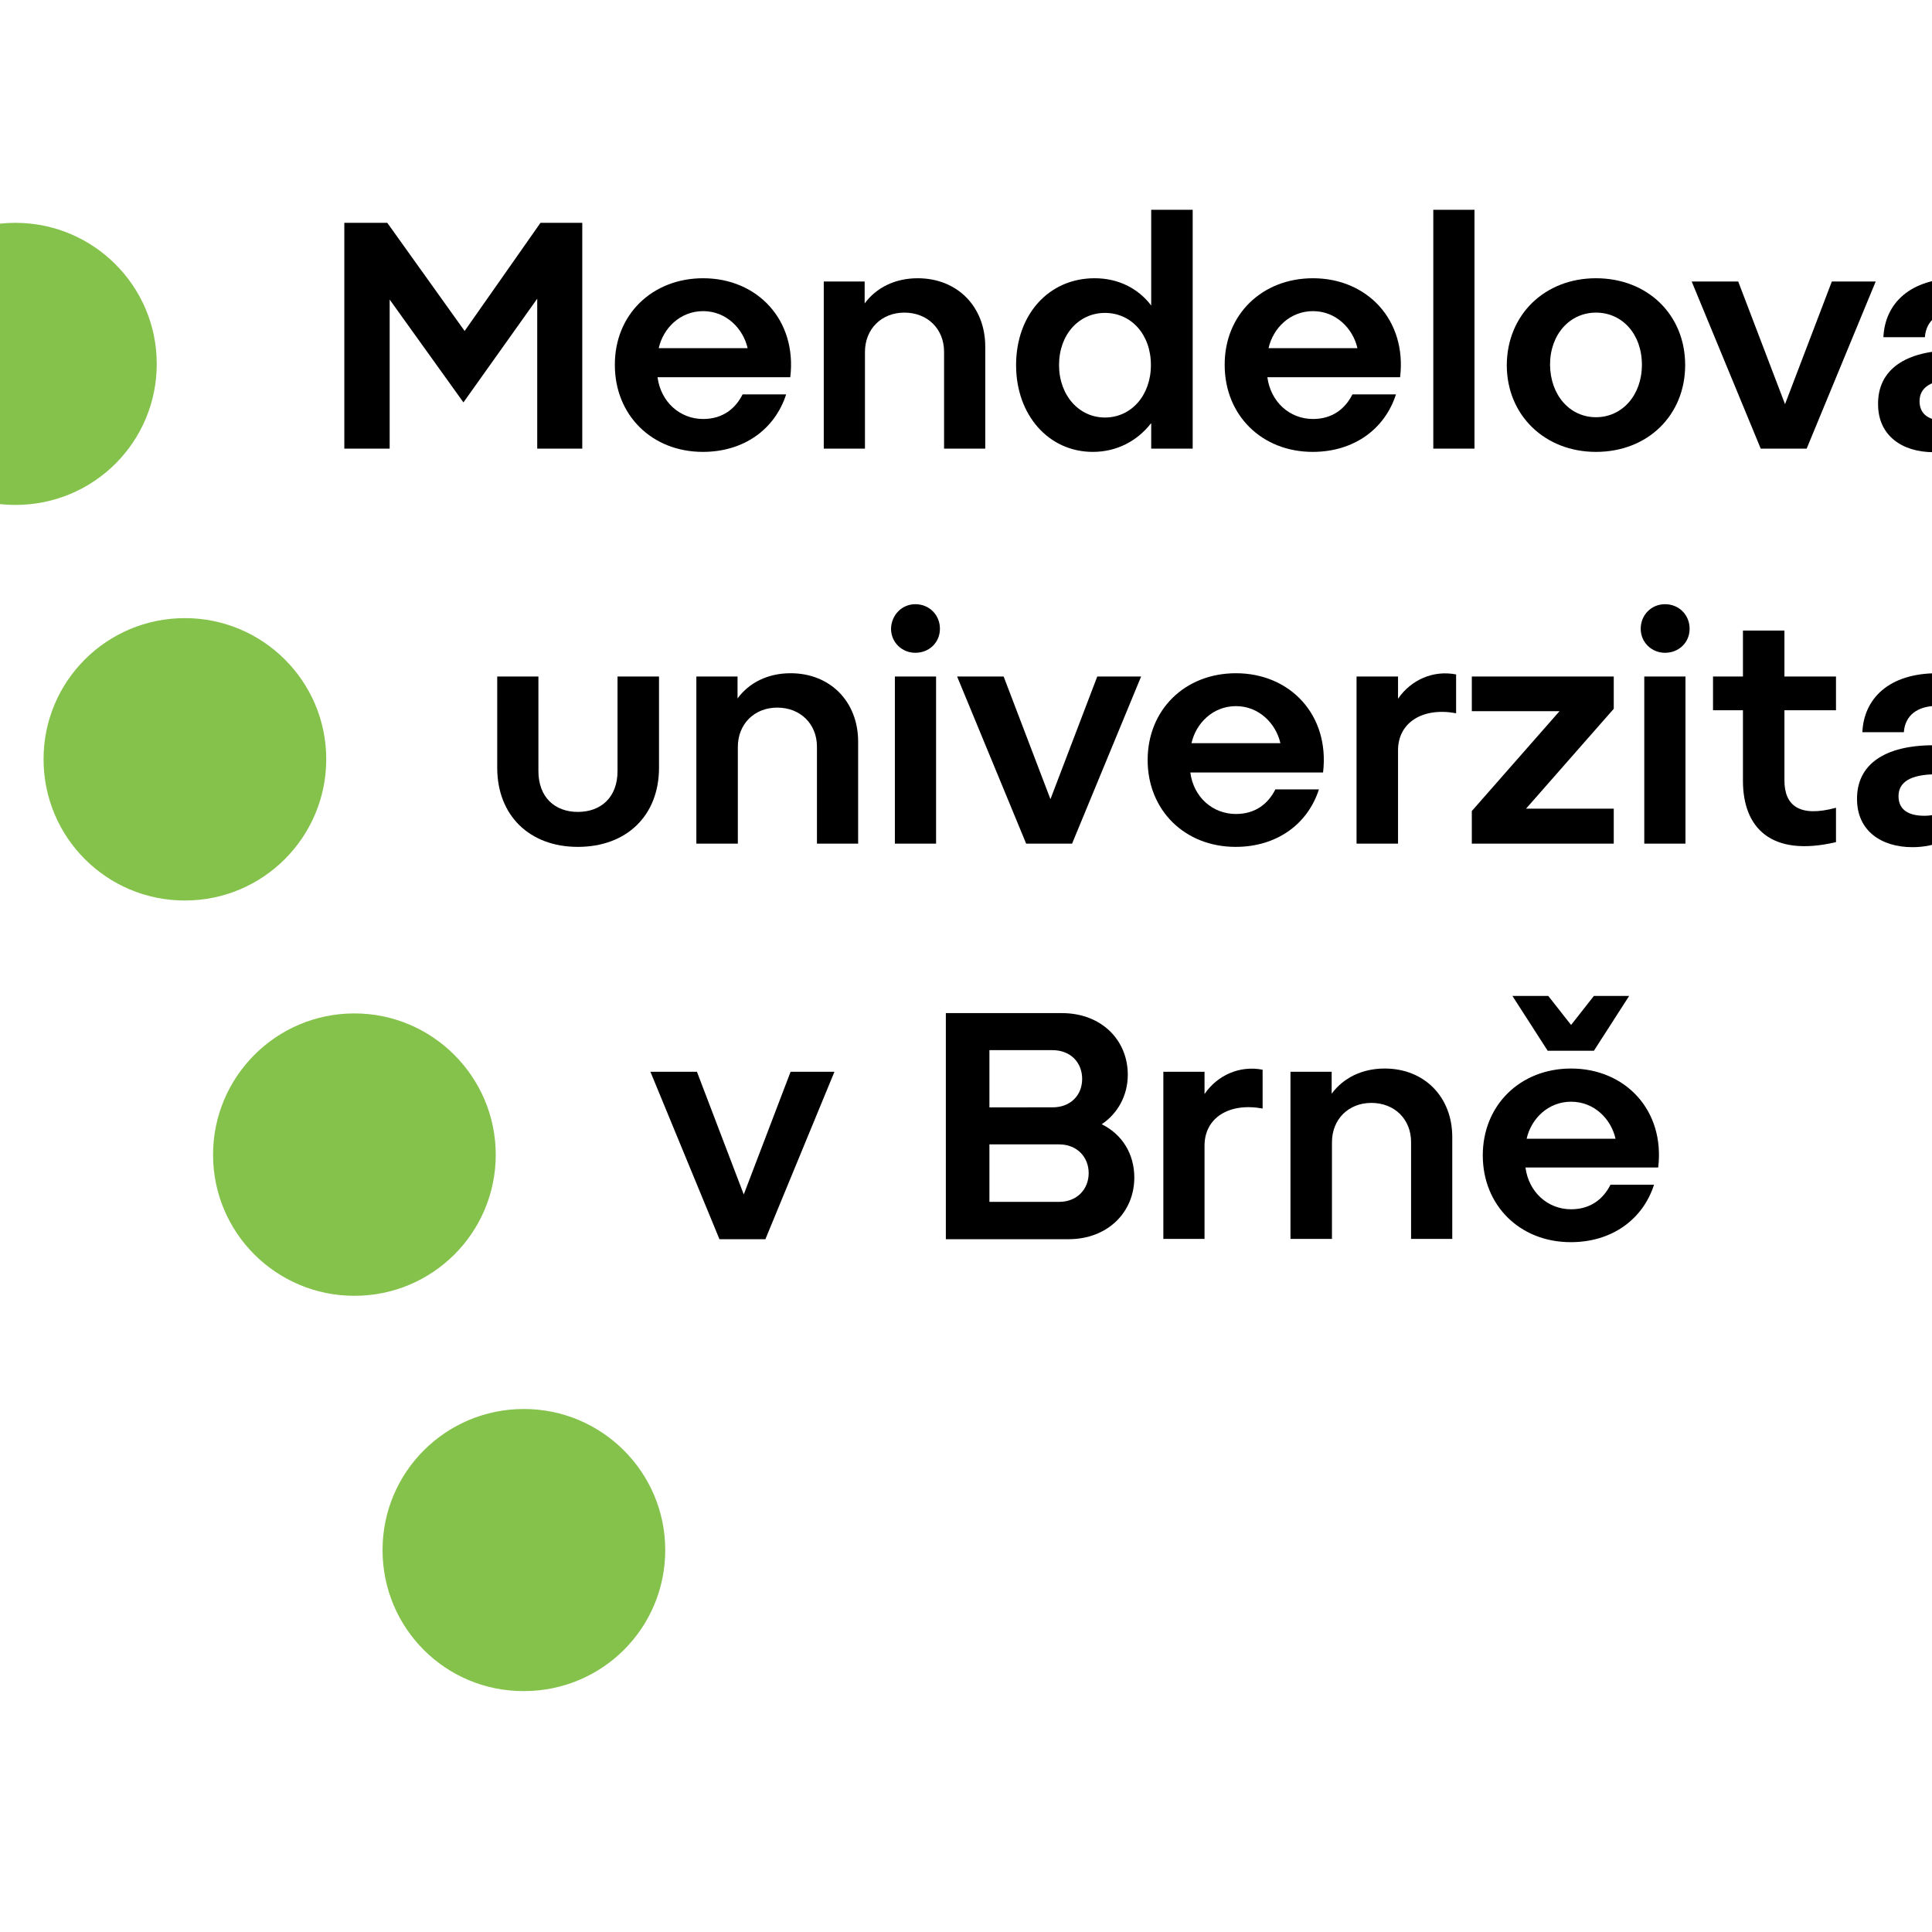 <?xml version="1.0" encoding="utf-8"?>
<!-- Generator: Adobe Illustrator 19.0.0, SVG Export Plug-In . SVG Version: 6.00 Build 0)  -->
<svg version="1.1" id="layer" xmlns="http://www.w3.org/2000/svg" xmlns:xlink="http://www.w3.org/1999/xlink" x="0px" y="0px"
	 viewBox="-153 -46 652 652" style="enable-background:new -153 -46 652 652;" xml:space="preserve">
<style type="text/css">
	.st0{fill:#84C24C;}
</style>
<g>
	<path class="st0" d="M-81.1,343.7c0-26.3,21.3-47.7,47.7-47.7c26.3,0,47.7,21.4,47.7,47.7c0,26.3-21.3,47.6-47.7,47.6
		C-59.8,391.3-81.1,370-81.1,343.7"/>
	<path class="st0" d="M-23.9,477.1c0-26.3,21.3-47.6,47.7-47.6c26.3,0,47.7,21.3,47.7,47.6c0,26.4-21.3,47.6-47.7,47.6
		C-2.6,524.8-23.9,503.5-23.9,477.1"/>
	<path class="st0" d="M-195.5,76.8c0-26.3,21.3-47.6,47.7-47.6c26.3,0,47.7,21.3,47.7,47.6c0,26.4-21.3,47.6-47.7,47.6
		C-174.2,124.4-195.5,103.1-195.5,76.8"/>
	<path class="st0" d="M-138.3,210.2c0-26.3,21.3-47.6,47.7-47.6c26.3,0,47.7,21.3,47.7,47.6c0,26.3-21.3,47.7-47.7,47.7
		C-117,257.9-138.3,236.6-138.3,210.2"/>
	<path d="M28.7,182.3v31.9c0,8.9,5.6,13.8,13.3,13.8c7.8,0,13.4-4.9,13.4-13.8v-31.9h14v30.8c0,16.1-10.9,26.7-27.4,26.7
		c-16.3,0-27.2-10.6-27.2-26.7v-30.8H28.7z"/>
	<path d="M81.9,182.3h14v7.4c3.9-5.3,10.2-8.5,17.9-8.5c13.4,0,22.8,9.6,22.8,23.1v34.4h-13.9V206c0-7.7-5.6-13.2-13.4-13.2
		c-7.7,0-13.3,5.5-13.3,13.3v32.6h-14V182.3z"/>
	<path d="M149,182.3h13.9v56.4H149V182.3z M155.9,157.9c4.7,0,8.3,3.6,8.3,8.3c0,4.6-3.6,8.1-8.3,8.1c-4.6,0-8.2-3.6-8.2-8.1
		C147.8,161.5,151.4,157.9,155.9,157.9"/>
</g>
<polygon points="170,182.3 185.7,182.3 201.5,223.7 217.3,182.3 232.1,182.3 208.8,238.7 193.3,238.7 "/>
<g>
	<path d="M279.1,204.8c-1.5-6.6-7.2-12.5-15-12.5c-7.8,0-13.5,5.8-15,12.5H279.1z M264.1,181.2c18.3,0,31.7,14.1,29.4,33.5h-44.8
		c1.1,8.3,7.5,14,15.4,14c6.6,0,10.9-3.5,13.3-8.3h14.7c-3.8,11.8-14.3,19.4-28.1,19.4c-17.2,0-29.7-12.4-29.7-29.3
		C234.3,193.5,246.9,181.2,264.1,181.2"/>
	<path d="M304.8,182.3h14v7.5c4.4-6.4,11.9-9.7,19.6-8.2v13.1c-11.4-2.1-19.6,3.2-19.6,12.5v31.5h-14V182.3z"/>
</g>
<polygon points="343.7,227.7 373.3,194 343.7,194 343.7,182.3 391.6,182.3 391.6,193.2 362,226.9 391.6,226.9 391.6,238.7 
	343.7,238.7 "/>
<g>
	<path d="M401.9,182.3h13.9v56.4h-13.9V182.3z M408.9,157.9c4.7,0,8.3,3.6,8.3,8.3c0,4.6-3.6,8.1-8.3,8.1c-4.6,0-8.2-3.6-8.2-8.1
		C400.7,161.5,404.3,157.9,408.9,157.9"/>
	<path d="M435.3,166.8h13.9v15.5h17.4v11.4h-17.4v23.7c0,8.3,4.9,12.6,17.4,9.2v11.6c-22.2,5.2-31.4-5.1-31.4-20.7v-23.8h-10.1
		v-11.4h10.1V166.8z"/>
	<path d="M496.4,229.3c8.9,0,14.9-6.7,15.7-12.9c-3.9-0.7-8-1.1-11.5-1.1c-9.3,0-12.9,2.9-12.9,7.4
		C487.7,227.3,491.1,229.3,496.4,229.3 M499.6,205.5c3.4,0,7.6,0.4,12.5,1.2v-3.9c0-6.6-4.4-10.6-11.2-10.6c-6.8,0-11,3.2-11.4,8.9
		h-14c0.5-11.3,8.9-19.9,25.3-19.9c15.8,0,25.3,8.3,25.3,22.7v34.9h-14v-7.9c-4.8,5.9-11.8,9-19.7,9c-10.6,0-18.7-5.6-18.7-16.2
		C473.6,212.2,482.7,205.5,499.6,205.5"/>
</g>
<polygon points="66.5,315.7 82.2,315.7 98,357.1 113.8,315.7 128.6,315.7 105.3,372.2 89.8,372.2 "/>
<g>
	<path d="M204.4,359.6c6.1,0,10-4.3,10-9.7c0-5.4-3.9-9.7-10-9.7h-23.5v19.4H204.4z M202.2,327.7c6.1,0,10-4.1,10-9.6
		c0-5.5-3.9-9.7-10-9.7h-21.3v19.3H202.2z M166.2,295.9h39.2c13.2,0,22.2,9,22.2,20.8c0,7-3.4,13.1-8.8,16.7c6.9,3.4,11,10,11,18
		c0,11.7-9,20.8-22.2,20.8h-41.4V295.9z"/>
	<path d="M239.6,315.7h13.9v7.5c4.4-6.4,11.9-9.7,19.6-8.2v13.1c-11.4-2.1-19.6,3.2-19.6,12.5v31.5h-13.9V315.7z"/>
	<path d="M282.4,315.7h14v7.4c3.9-5.3,10.2-8.5,17.9-8.5c13.4,0,22.8,9.6,22.8,23.1v34.4h-13.9v-32.7c0-7.7-5.6-13.2-13.4-13.2
		c-7.7,0-13.3,5.5-13.3,13.3v32.6h-14V315.7z"/>
	<path d="M392.2,338.3c-1.5-6.7-7.2-12.5-15-12.5c-7.8,0-13.5,5.8-15,12.5H392.2z M357.4,290.1h12.1l7.7,9.8l7.7-9.8h11.9
		l-11.9,18.5h-15.6L357.4,290.1z M377.2,314.6c18.3,0,31.7,14.1,29.4,33.4h-44.8c1.1,8.3,7.5,14.1,15.4,14.1
		c6.6,0,10.9-3.5,13.3-8.3h14.7c-3.8,11.8-14.3,19.4-28.1,19.4c-17.2,0-29.7-12.4-29.7-29.3C347.4,327,360,314.6,377.2,314.6"/>
</g>
<polygon points="-36.8,29.2 -22.3,29.2 3.8,65.7 29.4,29.2 43.5,29.2 43.5,105.4 28.3,105.4 28.3,54.8 3.4,89.8 -21.5,55.1 
	-21.5,105.4 -36.8,105.4 "/>
<g>
	<path d="M99.3,71.5c-1.5-6.6-7.2-12.5-15-12.5c-7.8,0-13.5,5.8-15,12.5H99.3z M84.3,47.9c18.3,0,31.7,14.1,29.4,33.4H68.9
		c1.1,8.3,7.5,14.1,15.4,14.1c6.6,0,10.9-3.5,13.3-8.3h14.7c-3.8,11.8-14.3,19.4-28.1,19.4c-17.2,0-29.7-12.4-29.7-29.3
		C54.4,60.2,67.1,47.9,84.3,47.9"/>
	<path d="M124.9,49h13.9v7.4c3.9-5.3,10.2-8.5,17.9-8.5c13.4,0,22.8,9.6,22.8,23.1v34.4h-13.9V72.7c0-7.7-5.6-13.2-13.4-13.2
		c-7.7,0-13.3,5.5-13.3,13.3v32.6h-13.9V49z"/>
	<path d="M219.9,94.9c8.8,0,15.5-7.4,15.5-17.7c0-10.4-6.7-17.6-15.5-17.6c-8.8,0-15.5,7.3-15.5,17.6
		C204.4,87.4,211.1,94.9,219.9,94.9 M235.4,96.9c-4.7,6-11.6,9.6-19.6,9.6c-14.9,0-25.9-12.4-25.9-29.3c0-17,11-29.3,26.5-29.3
		c8,0,14.7,3.4,19.1,9.2V24.8h14v80.6h-14V96.9z"/>
	<path d="M305.1,71.5c-1.5-6.6-7.2-12.5-15-12.5c-7.8,0-13.5,5.8-15,12.5H305.1z M290.1,47.9c18.3,0,31.7,14.1,29.4,33.4h-44.8
		c1.1,8.3,7.5,14.1,15.4,14.1c6.6,0,10.9-3.5,13.3-8.3h14.7c-3.8,11.8-14.3,19.4-28.1,19.4c-17.2,0-29.7-12.4-29.7-29.3
		C260.2,60.2,272.9,47.9,290.1,47.9"/>
</g>
<rect x="330.7" y="24.8" width="13.9" height="80.6"/>
<g>
	<path d="M385.6,94.8c8.8,0,15.5-7.4,15.5-17.7c0-10.3-6.6-17.6-15.5-17.6c-8.8,0-15.5,7.3-15.5,17.6
		C370.2,87.4,376.8,94.8,385.6,94.8 M385.6,47.9c17.4,0,30.1,12.3,30.1,29.3c0,16.9-12.6,29.3-30.1,29.3
		c-17.3,0-30.1-12.4-30.1-29.3C355.6,60.2,368.3,47.9,385.6,47.9"/>
</g>
<polygon points="417.9,49 433.6,49 449.4,90.4 465.2,49 480,49 456.7,105.4 441.2,105.4 "/>
<g>
	<path d="M503.5,96c8.9,0,14.9-6.8,15.7-12.9c-3.9-0.7-8-1.1-11.6-1.1c-9.2,0-12.8,2.9-12.8,7.4C494.8,94,498.2,96,503.5,96
		 M506.7,72.2c3.4,0,7.6,0.4,12.5,1.2v-3.9c0-6.6-4.4-10.6-11.2-10.6c-6.8,0-11,3.2-11.4,8.9h-14c0.5-11.3,8.9-19.9,25.3-19.9
		c15.8,0,25.3,8.3,25.3,22.7v34.9h-14v-7.9c-4.8,5.9-11.8,9-19.7,9c-10.6,0-18.7-5.6-18.7-16.2C480.7,78.9,489.8,72.2,506.7,72.2"/>
</g>
</svg>
